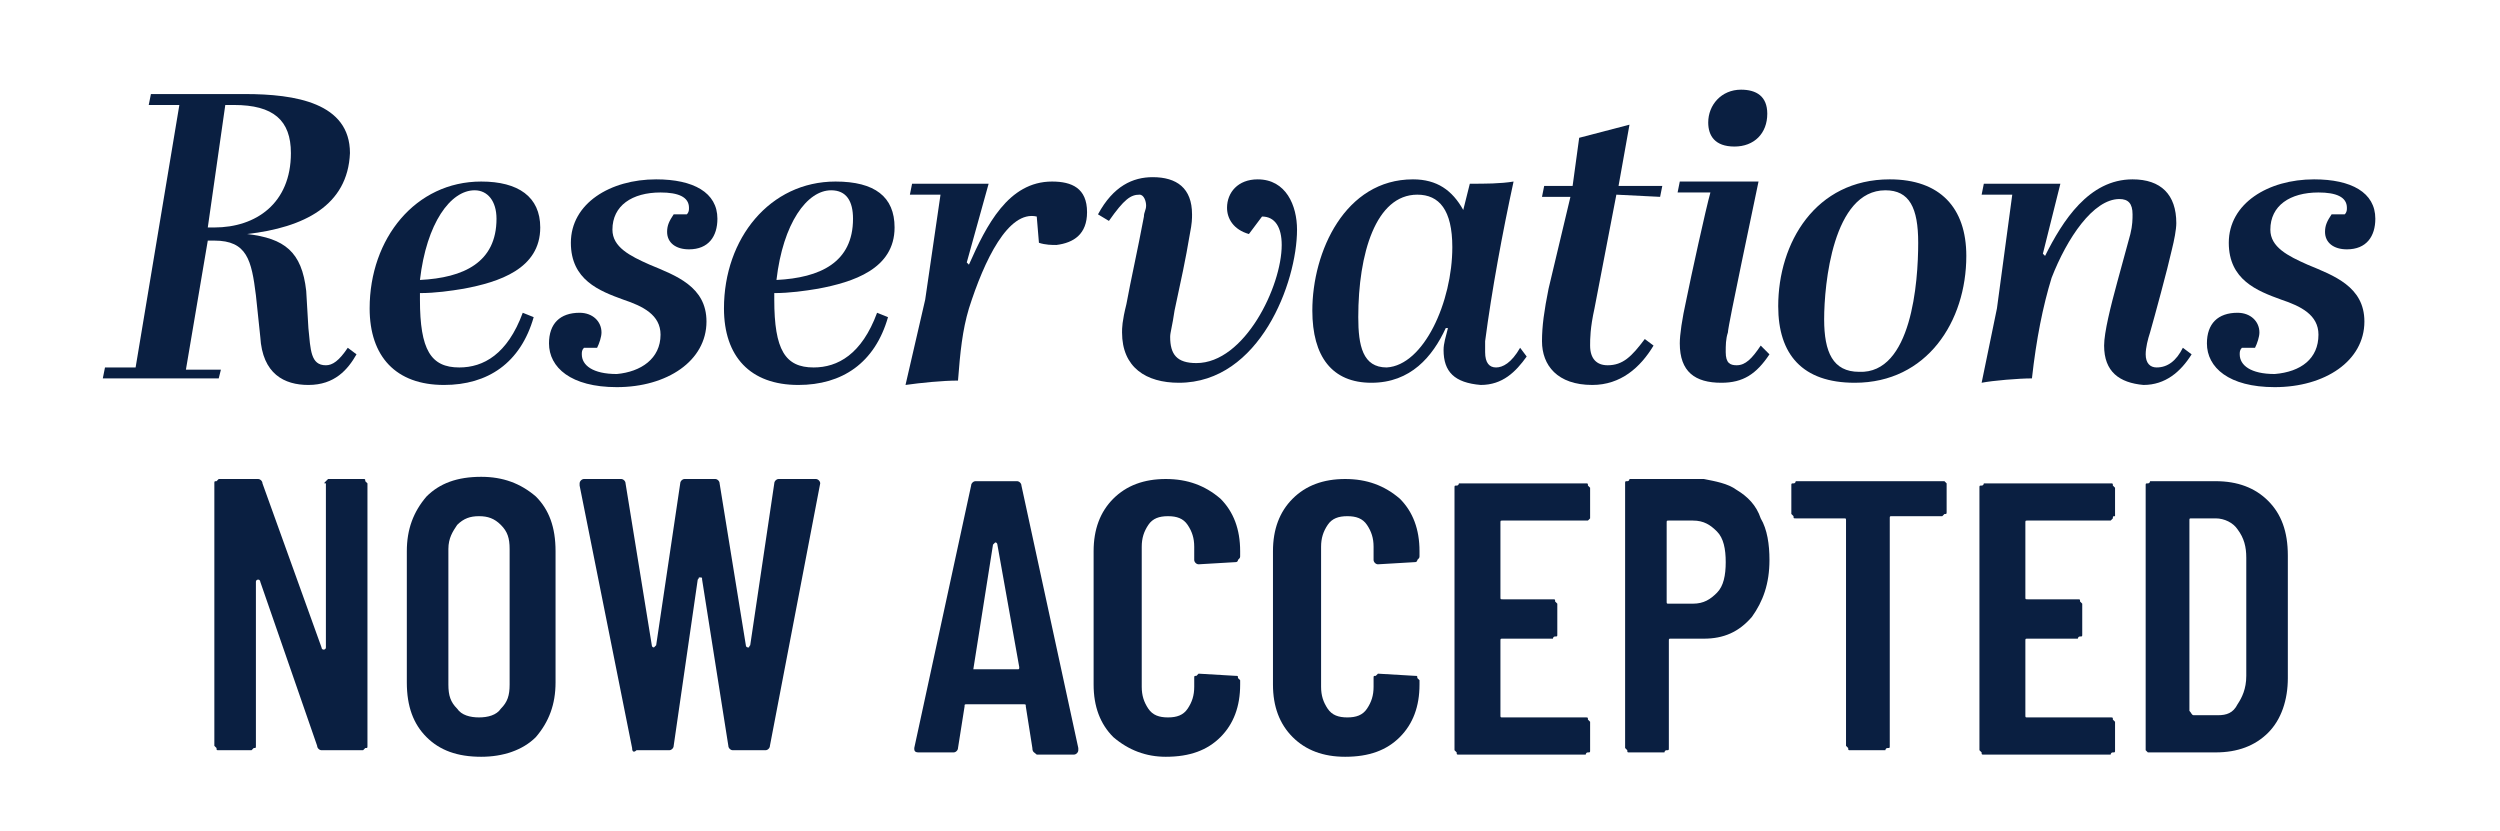 <?xml version="1.0" encoding="utf-8"?>
<!-- Generator: Adobe Illustrator 27.5.0, SVG Export Plug-In . SVG Version: 6.00 Build 0)  -->
<svg version="1.1" id="Layer_1" xmlns="http://www.w3.org/2000/svg" xmlns:xlink="http://www.w3.org/1999/xlink" x="0px" y="0px"
	 viewBox="0 0 114.3 38" enable-background="new 0 0 114.3 38" xml:space="preserve">
<path fill="#0A1F41" d="M11.3,10.7c1.7,0.2,2.5,0.8,2.7,2.6l0.1,1.7c0.1,1,0.1,1.7,0.8,1.7c0.3,0,0.6-0.2,1-0.8l0.4,0.3
	c-0.4,0.7-1,1.4-2.2,1.4c-1.1,0-2.1-0.5-2.2-2.2l-0.2-1.9c-0.2-1.6-0.4-2.5-1.9-2.5H9.5l-1,5.9h1.6L10,17.3H4.7l0.1-0.5h1.4l2-12
	H6.8l0.1-0.5h4.3c2.3,0,4.8,0.4,4.8,2.7C15.9,9.4,13.9,10.4,11.3,10.7L11.3,10.7z M9.5,10.4h0.3c1.9,0,3.5-1.1,3.5-3.4
	c0-1.5-0.8-2.2-2.6-2.2h-0.4L9.5,10.4z"/>
<path fill="#0A1F41" d="M24.7,10.4c0,1.9-1.9,2.5-3.5,2.8c-0.6,0.1-1.3,0.2-2,0.2v0.3c0,2.3,0.5,3.1,1.8,3.1c1.1,0,2.2-0.6,2.9-2.5
	l0.5,0.2c-0.6,2.1-2.1,3.1-4.1,3.1c-2.2,0-3.4-1.3-3.4-3.5c0-3.2,2.1-5.8,5.1-5.8C23.7,8.3,24.7,9,24.7,10.4z M21.7,8.7
	c-1.1,0-2.2,1.5-2.5,4.1c2-0.1,3.5-0.8,3.5-2.8C22.7,9.2,22.3,8.7,21.7,8.7z"/>
<path fill="#0A1F41" d="M30.2,15.3c0-0.9-0.8-1.3-1.7-1.6c-1.1-0.4-2.4-0.9-2.4-2.6c0-1.8,1.8-2.9,3.9-2.9c1.7,0,2.8,0.6,2.8,1.8
	c0,0.8-0.4,1.4-1.3,1.4c-0.6,0-1-0.3-1-0.8c0-0.3,0.1-0.5,0.3-0.8h0.6c0.1-0.1,0.1-0.2,0.1-0.3c0-0.5-0.5-0.7-1.3-0.7
	c-1.3,0-2.2,0.6-2.2,1.7c0,0.8,0.8,1.2,1.7,1.6c1.2,0.5,2.6,1,2.6,2.6c0,1.8-1.8,3-4.1,3c-2.1,0-3.1-0.9-3.1-2
	c0-0.9,0.5-1.4,1.4-1.4c0.6,0,1,0.4,1,0.9c0,0.2-0.1,0.5-0.2,0.7h-0.6c-0.1,0.1-0.1,0.2-0.1,0.3c0,0.5,0.5,0.9,1.6,0.9
	C29.3,17,30.2,16.4,30.2,15.3z"/>
<path fill="#0A1F41" d="M40.9,10.4c0,1.9-1.9,2.5-3.5,2.8c-0.6,0.1-1.3,0.2-2,0.2v0.3c0,2.3,0.5,3.1,1.8,3.1c1.1,0,2.2-0.6,2.9-2.5
	l0.5,0.2c-0.6,2.1-2.1,3.1-4.1,3.1c-2.2,0-3.4-1.3-3.4-3.5c0-3.2,2.1-5.8,5.1-5.8C40,8.3,40.9,9,40.9,10.4z M38,8.7
	c-1.1,0-2.2,1.5-2.5,4.1c2-0.1,3.5-0.8,3.5-2.8C39,9.2,38.7,8.7,38,8.7z"/>
<path fill="#0A1F41" d="M42.3,13.7L43,8.9h-1.4l0.1-0.5h3.5L44.2,12l0.1,0.1c0.8-1.8,1.8-3.8,3.8-3.8c0.9,0,1.6,0.3,1.6,1.4
	c0,1-0.6,1.4-1.4,1.5c-0.2,0-0.5,0-0.8-0.1l-0.1-1.2c-1.3-0.3-2.4,2-3.1,4.2c-0.3,1-0.4,2-0.5,3.3c-0.7,0-1.7,0.1-2.4,0.2L42.3,13.7
	z"/>
<path fill="#0A1F41" d="M57.1,10.7c-0.7-0.2-1-0.7-1-1.2c0-0.7,0.5-1.3,1.4-1.3c1.3,0,1.8,1.2,1.8,2.3c0,2.4-1.7,7-5.4,7
	c-1.5,0-2.6-0.7-2.6-2.3c0-0.2,0-0.5,0.2-1.3c0.2-1.1,0.5-2.4,0.8-4c0-0.2,0.1-0.3,0.1-0.5c0-0.2-0.1-0.5-0.3-0.5
	c-0.4,0-0.7,0.2-1.4,1.2l-0.5-0.3c0.7-1.3,1.6-1.7,2.5-1.7c1.1,0,1.8,0.5,1.8,1.7c0,0.2,0,0.4-0.1,0.9c-0.2,1.2-0.4,2.1-0.7,3.5
	c-0.1,0.7-0.2,1-0.2,1.2c0,0.8,0.3,1.2,1.2,1.2c2.2,0,3.9-3.5,3.9-5.4c0-0.8-0.3-1.3-0.9-1.3L57.1,10.7z"/>
<path fill="#0A1F41" d="M69.8,16.3c-0.5,0.7-1.1,1.3-2.1,1.3C66.5,17.5,66,17,66,16c0-0.3,0.1-0.6,0.2-1l-0.1,0
	c-0.6,1.3-1.6,2.5-3.4,2.5c-1.8,0-2.7-1.2-2.7-3.3c0-2.7,1.5-6,4.6-6c1.1,0,1.8,0.5,2.3,1.4l0.3-1.2c0.7,0,1.4,0,2-0.1
	c-0.5,2.3-1,5-1.3,7.3c0,0.2,0,0.3,0,0.5c0,0.5,0.2,0.7,0.5,0.7c0.3,0,0.7-0.2,1.1-0.9L69.8,16.3z M66.4,11.3c0-1.7-0.6-2.4-1.6-2.4
	c-1.9,0-2.7,2.7-2.7,5.6c0,1.3,0.2,2.3,1.3,2.3C65.1,16.7,66.4,13.8,66.4,11.3z"/>
<path fill="#0A1F41" d="M73.9,8.9l-1,5.2c-0.2,0.9-0.2,1.4-0.2,1.7c0,0.6,0.3,0.9,0.8,0.9c0.7,0,1.1-0.4,1.7-1.2l0.4,0.3
	c-0.6,1-1.5,1.8-2.8,1.8c-1.6,0-2.3-0.9-2.3-2c0-0.7,0.1-1.4,0.3-2.4L71.8,9h-1.3l0.1-0.5h1.3l0.3-2.2l2.3-0.6L74,8.5h2L75.9,9
	L73.9,8.9L73.9,8.9L73.9,8.9z"/>
<path fill="#0A1F41" d="M80.9,16.2c-0.6,0.9-1.2,1.3-2.2,1.3c-1.2,0-1.9-0.5-1.9-1.8c0-0.4,0.1-1.1,0.3-2c0.2-1,0.9-4.2,1.1-4.9
	h-1.5l0.1-0.5h3.6c-0.2,1-1.4,6.6-1.4,6.9c-0.1,0.3-0.1,0.6-0.1,0.9c0,0.5,0.2,0.6,0.5,0.6c0.4,0,0.7-0.3,1.1-0.9L80.9,16.2z
	 M78.1,5.6c0-0.8,0.6-1.5,1.5-1.5c0.7,0,1.2,0.3,1.2,1.1c0,0.9-0.6,1.5-1.5,1.5C78.4,6.7,78.1,6.2,78.1,5.6z"/>
<path fill="#0A1F41" d="M81.3,14c0-2.9,1.7-5.8,5.1-5.8c2.3,0,3.5,1.3,3.5,3.5c0,3-1.8,5.8-5.1,5.8C82.4,17.5,81.3,16.2,81.3,14z
	 M87.7,11.1c0-1.6-0.4-2.4-1.5-2.4c-2.4,0-2.8,4.3-2.8,5.9c0,1.5,0.4,2.4,1.6,2.4C87.4,17.1,87.7,12.9,87.7,11.1z"/>
<path fill="#0A1F41" d="M96.2,15.8c0-0.6,0.3-1.8,0.6-2.9l0.6-2.2c0.1-0.4,0.1-0.7,0.1-0.9c0-0.5-0.2-0.7-0.6-0.7
	c-1.2,0-2.4,1.8-3.1,3.6c-0.4,1.3-0.7,2.8-0.9,4.6c-0.6,0-1.8,0.1-2.3,0.2l0.7-3.4l0.7-5.2h-1.4l0.1-0.5h3.5l-0.8,3.2l0.1,0.1
	c0.8-1.6,2-3.5,4-3.5c1.3,0,2,0.7,2,2c0,0.3-0.1,0.8-0.2,1.2c-0.2,0.9-0.8,3.1-1,3.8c-0.1,0.3-0.2,0.7-0.2,1c0,0.4,0.2,0.6,0.5,0.6
	c0.5,0,0.9-0.3,1.2-0.9l0.4,0.3C99.7,17,99,17.6,98,17.6C96.9,17.5,96.2,17,96.2,15.8z"/>
<path fill="#0A1F41" d="M106,15.3c0-0.9-0.8-1.3-1.7-1.6c-1.1-0.4-2.4-0.9-2.4-2.6c0-1.8,1.8-2.9,3.9-2.9c1.7,0,2.8,0.6,2.8,1.8
	c0,0.8-0.4,1.4-1.3,1.4c-0.6,0-1-0.3-1-0.8c0-0.3,0.1-0.5,0.3-0.8h0.6c0.1-0.1,0.1-0.2,0.1-0.3c0-0.5-0.5-0.7-1.3-0.7
	c-1.3,0-2.2,0.6-2.2,1.7c0,0.8,0.8,1.2,1.7,1.6c1.2,0.5,2.6,1,2.6,2.6c0,1.8-1.8,3-4.1,3c-2.1,0-3.1-0.9-3.1-2
	c0-0.9,0.5-1.4,1.4-1.4c0.6,0,1,0.4,1,0.9c0,0.2-0.1,0.5-0.2,0.7h-0.6c-0.1,0.1-0.1,0.2-0.1,0.3c0,0.5,0.5,0.9,1.6,0.9
	C105.2,17,106,16.4,106,15.3z"/>
<path fill="#0A1F41" d="M14.9,22c0,0,0.1-0.1,0.1-0.1h1.6c0.1,0,0.1,0,0.1,0.1c0,0,0.1,0.1,0.1,0.1v12c0,0.1,0,0.1-0.1,0.1
	c0,0-0.1,0.1-0.1,0.1h-1.9c-0.1,0-0.2-0.1-0.2-0.2l-2.6-7.5c0,0,0-0.1-0.1-0.1c0,0-0.1,0-0.1,0.1l0,7.5c0,0.1,0,0.1-0.1,0.1
	c0,0-0.1,0.1-0.1,0.1H10c-0.1,0-0.1,0-0.1-0.1c0,0-0.1-0.1-0.1-0.1v-12c0-0.1,0-0.1,0.1-0.1c0,0,0.1-0.1,0.1-0.1h1.8
	c0.1,0,0.2,0.1,0.2,0.2l2.7,7.5c0,0,0,0.1,0.1,0.1c0,0,0.1,0,0.1-0.1v-7.5C14.8,22.1,14.8,22.1,14.9,22z"/>
<path fill="#0A1F41" d="M19.5,33.7c-0.6-0.6-0.9-1.4-0.9-2.5v-6c0-1,0.3-1.8,0.9-2.5c0.6-0.6,1.4-0.9,2.5-0.9c1,0,1.8,0.3,2.5,0.9
	c0.6,0.6,0.9,1.4,0.9,2.5v6c0,1-0.3,1.8-0.9,2.5c-0.6,0.6-1.5,0.9-2.5,0.9C20.9,34.6,20.1,34.3,19.5,33.7z M22.9,32.4
	c0.3-0.3,0.4-0.6,0.4-1.1v-6.2c0-0.5-0.1-0.8-0.4-1.1c-0.3-0.3-0.6-0.4-1-0.4c-0.4,0-0.7,0.1-1,0.4c-0.2,0.3-0.4,0.6-0.4,1.1v6.2
	c0,0.5,0.1,0.8,0.4,1.1c0.2,0.3,0.6,0.4,1,0.4C22.3,32.8,22.7,32.7,22.9,32.4z"/>
<path fill="#0A1F41" d="M28.9,34.2l-2.4-12l0-0.1c0-0.1,0.1-0.2,0.2-0.2h1.7c0.1,0,0.2,0.1,0.2,0.2l1.2,7.4c0,0,0,0.1,0.1,0.1
	c0,0,0,0,0.1-0.1l1.1-7.4c0-0.1,0.1-0.2,0.2-0.2h1.4c0.1,0,0.2,0.1,0.2,0.2l1.2,7.4c0,0,0,0.1,0.1,0.1s0,0,0.1-0.1l1.1-7.4
	c0-0.1,0.1-0.2,0.2-0.2h1.7c0.1,0,0.2,0.1,0.2,0.2l-2.3,12c0,0.1-0.1,0.2-0.2,0.2h-1.5c-0.1,0-0.2-0.1-0.2-0.2l-1.2-7.6
	c0-0.1,0-0.1-0.1-0.1s0,0-0.1,0.1l-1.1,7.6c0,0.1-0.1,0.2-0.2,0.2h-1.5C29,34.4,28.9,34.4,28.9,34.2z"/>
<path fill="#0A1F41" d="M47.2,34.2l-0.3-1.9c0-0.1,0-0.1-0.1-0.1h-2.6c-0.1,0-0.1,0-0.1,0.1l-0.3,1.9c0,0.1-0.1,0.2-0.2,0.2h-1.6
	c-0.2,0-0.2-0.1-0.2-0.2l2.6-12c0-0.1,0.1-0.2,0.2-0.2h1.9c0.1,0,0.2,0.1,0.2,0.2l2.6,12v0.1c0,0.1-0.1,0.2-0.2,0.2h-1.7
	C47.3,34.4,47.2,34.4,47.2,34.2z M44.5,30.6h2c0.1,0,0.1,0,0.1-0.1l-1-5.6c0,0,0-0.1-0.1-0.1c0,0,0,0-0.1,0.1L44.5,30.6
	C44.4,30.6,44.4,30.6,44.5,30.6z"/>
<path fill="#0A1F41" d="M50.9,33.7c-0.6-0.6-0.9-1.4-0.9-2.4v-6.1c0-1,0.3-1.8,0.9-2.4c0.6-0.6,1.4-0.9,2.4-0.9c1,0,1.8,0.3,2.5,0.9
	c0.6,0.6,0.9,1.4,0.9,2.4v0.2c0,0.1,0,0.1-0.1,0.2c0,0.1-0.1,0.1-0.1,0.1l-1.7,0.1c-0.1,0-0.2-0.1-0.2-0.2V25c0-0.4-0.1-0.7-0.3-1
	s-0.5-0.4-0.9-0.4c-0.4,0-0.7,0.1-0.9,0.4c-0.2,0.3-0.3,0.6-0.3,1v6.4c0,0.4,0.1,0.7,0.3,1c0.2,0.3,0.5,0.4,0.9,0.4
	c0.4,0,0.7-0.1,0.9-0.4s0.3-0.6,0.3-1V31c0-0.1,0-0.1,0.1-0.1c0,0,0.1-0.1,0.1-0.1l1.7,0.1c0.1,0,0.1,0,0.1,0.1c0,0,0.1,0.1,0.1,0.1
	v0.2c0,1-0.3,1.8-0.9,2.4c-0.6,0.6-1.4,0.9-2.5,0.9C52.4,34.6,51.6,34.3,50.9,33.7z"/>
<path fill="#0A1F41" d="M59.1,33.7c-0.6-0.6-0.9-1.4-0.9-2.4v-6.1c0-1,0.3-1.8,0.9-2.4c0.6-0.6,1.4-0.9,2.4-0.9c1,0,1.8,0.3,2.5,0.9
	c0.6,0.6,0.9,1.4,0.9,2.4v0.2c0,0.1,0,0.1-0.1,0.2c0,0.1-0.1,0.1-0.1,0.1l-1.7,0.1c-0.1,0-0.2-0.1-0.2-0.2V25c0-0.4-0.1-0.7-0.3-1
	c-0.2-0.3-0.5-0.4-0.9-0.4c-0.4,0-0.7,0.1-0.9,0.4s-0.3,0.6-0.3,1v6.4c0,0.4,0.1,0.7,0.3,1s0.5,0.4,0.9,0.4c0.4,0,0.7-0.1,0.9-0.4
	s0.3-0.6,0.3-1V31c0-0.1,0-0.1,0.1-0.1c0,0,0.1-0.1,0.1-0.1l1.7,0.1c0.1,0,0.1,0,0.1,0.1c0,0,0.1,0.1,0.1,0.1v0.2
	c0,1-0.3,1.8-0.9,2.4c-0.6,0.6-1.4,0.9-2.5,0.9C60.5,34.6,59.7,34.3,59.1,33.7z"/>
<path fill="#0A1F41" d="M72.7,23.7c0,0-0.1,0.1-0.1,0.1h-3.9c-0.1,0-0.1,0-0.1,0.1v3.4c0,0.1,0,0.1,0.1,0.1h2.3c0.1,0,0.1,0,0.1,0.1
	c0,0,0.1,0.1,0.1,0.1v1.4c0,0.1,0,0.1-0.1,0.1s-0.1,0.1-0.1,0.1h-2.3c-0.1,0-0.1,0-0.1,0.1v3.4c0,0.1,0,0.1,0.1,0.1h3.8
	c0.1,0,0.1,0,0.1,0.1c0,0,0.1,0.1,0.1,0.1v1.3c0,0.1,0,0.1-0.1,0.1s-0.1,0.1-0.1,0.1h-5.8c-0.1,0-0.1,0-0.1-0.1c0,0-0.1-0.1-0.1-0.1
	v-12c0-0.1,0-0.1,0.1-0.1s0.1-0.1,0.1-0.1h5.8c0.1,0,0.1,0,0.1,0.1c0,0,0.1,0.1,0.1,0.1v1.3C72.7,23.6,72.7,23.6,72.7,23.7z"/>
<path fill="#0A1F41" d="M79.4,22.4c0.5,0.3,0.9,0.7,1.1,1.3c0.3,0.5,0.4,1.2,0.4,1.9c0,1.1-0.3,1.9-0.8,2.6c-0.6,0.7-1.3,1-2.2,1
	h-1.5c-0.1,0-0.1,0-0.1,0.1v4.9c0,0.1,0,0.1-0.1,0.1s-0.1,0.1-0.1,0.1h-1.6c-0.1,0-0.1,0-0.1-0.1c0,0-0.1-0.1-0.1-0.1V22.1
	c0-0.1,0-0.1,0.1-0.1s0.1-0.1,0.1-0.1h3.4C78.4,22,79,22.1,79.4,22.4z M78.5,27.1c0.3-0.3,0.4-0.8,0.4-1.4c0-0.6-0.1-1.1-0.4-1.4
	c-0.3-0.3-0.6-0.5-1.1-0.5h-1.1c-0.1,0-0.1,0-0.1,0.1v3.6c0,0.1,0,0.1,0.1,0.1h1.1C77.9,27.6,78.2,27.4,78.5,27.1z"/>
<path fill="#0A1F41" d="M88.9,22c0,0,0.1,0.1,0.1,0.1v1.3c0,0.1,0,0.1-0.1,0.1c0,0-0.1,0.1-0.1,0.1h-2.3c-0.1,0-0.1,0-0.1,0.1v10.4
	c0,0.1,0,0.1-0.1,0.1s-0.1,0.1-0.1,0.1h-1.6c-0.1,0-0.1,0-0.1-0.1c0,0-0.1-0.1-0.1-0.1V23.8c0-0.1,0-0.1-0.1-0.1h-2.2
	c-0.1,0-0.1,0-0.1-0.1c0,0-0.1-0.1-0.1-0.1v-1.3c0-0.1,0-0.1,0.1-0.1s0.1-0.1,0.1-0.1h6.6C88.8,22,88.9,22,88.9,22z"/>
<path fill="#0A1F41" d="M96.6,23.7c0,0-0.1,0.1-0.1,0.1h-3.8c-0.1,0-0.1,0-0.1,0.1v3.4c0,0.1,0,0.1,0.1,0.1h2.3c0.1,0,0.1,0,0.1,0.1
	c0,0,0.1,0.1,0.1,0.1v1.4c0,0.1,0,0.1-0.1,0.1s-0.1,0.1-0.1,0.1h-2.3c-0.1,0-0.1,0-0.1,0.1v3.4c0,0.1,0,0.1,0.1,0.1h3.8
	c0.1,0,0.1,0,0.1,0.1c0,0,0.1,0.1,0.1,0.1v1.3c0,0.1,0,0.1-0.1,0.1s-0.1,0.1-0.1,0.1h-5.8c-0.1,0-0.1,0-0.1-0.1c0,0-0.1-0.1-0.1-0.1
	v-12c0-0.1,0-0.1,0.1-0.1s0.1-0.1,0.1-0.1h5.8c0.1,0,0.1,0,0.1,0.1c0,0,0.1,0.1,0.1,0.1v1.3C96.6,23.6,96.6,23.6,96.6,23.7z"/>
<path fill="#0A1F41" d="M98.2,34.4c0,0-0.1-0.1-0.1-0.1V22.2c0-0.1,0-0.1,0.1-0.1s0.1-0.1,0.1-0.1h3c1,0,1.8,0.3,2.4,0.9
	c0.6,0.6,0.9,1.4,0.9,2.5V31c0,1-0.3,1.9-0.9,2.5s-1.4,0.9-2.4,0.9h-3C98.3,34.4,98.3,34.4,98.2,34.4z M100.3,32.7l1.1,0
	c0.4,0,0.7-0.1,0.9-0.5c0.2-0.3,0.4-0.7,0.4-1.3v-5.4c0-0.5-0.1-0.9-0.4-1.3c-0.2-0.3-0.6-0.5-1-0.5h-1.1c-0.1,0-0.1,0-0.1,0.1v8.7
	C100.2,32.6,100.2,32.7,100.3,32.7z"/>
</svg>
